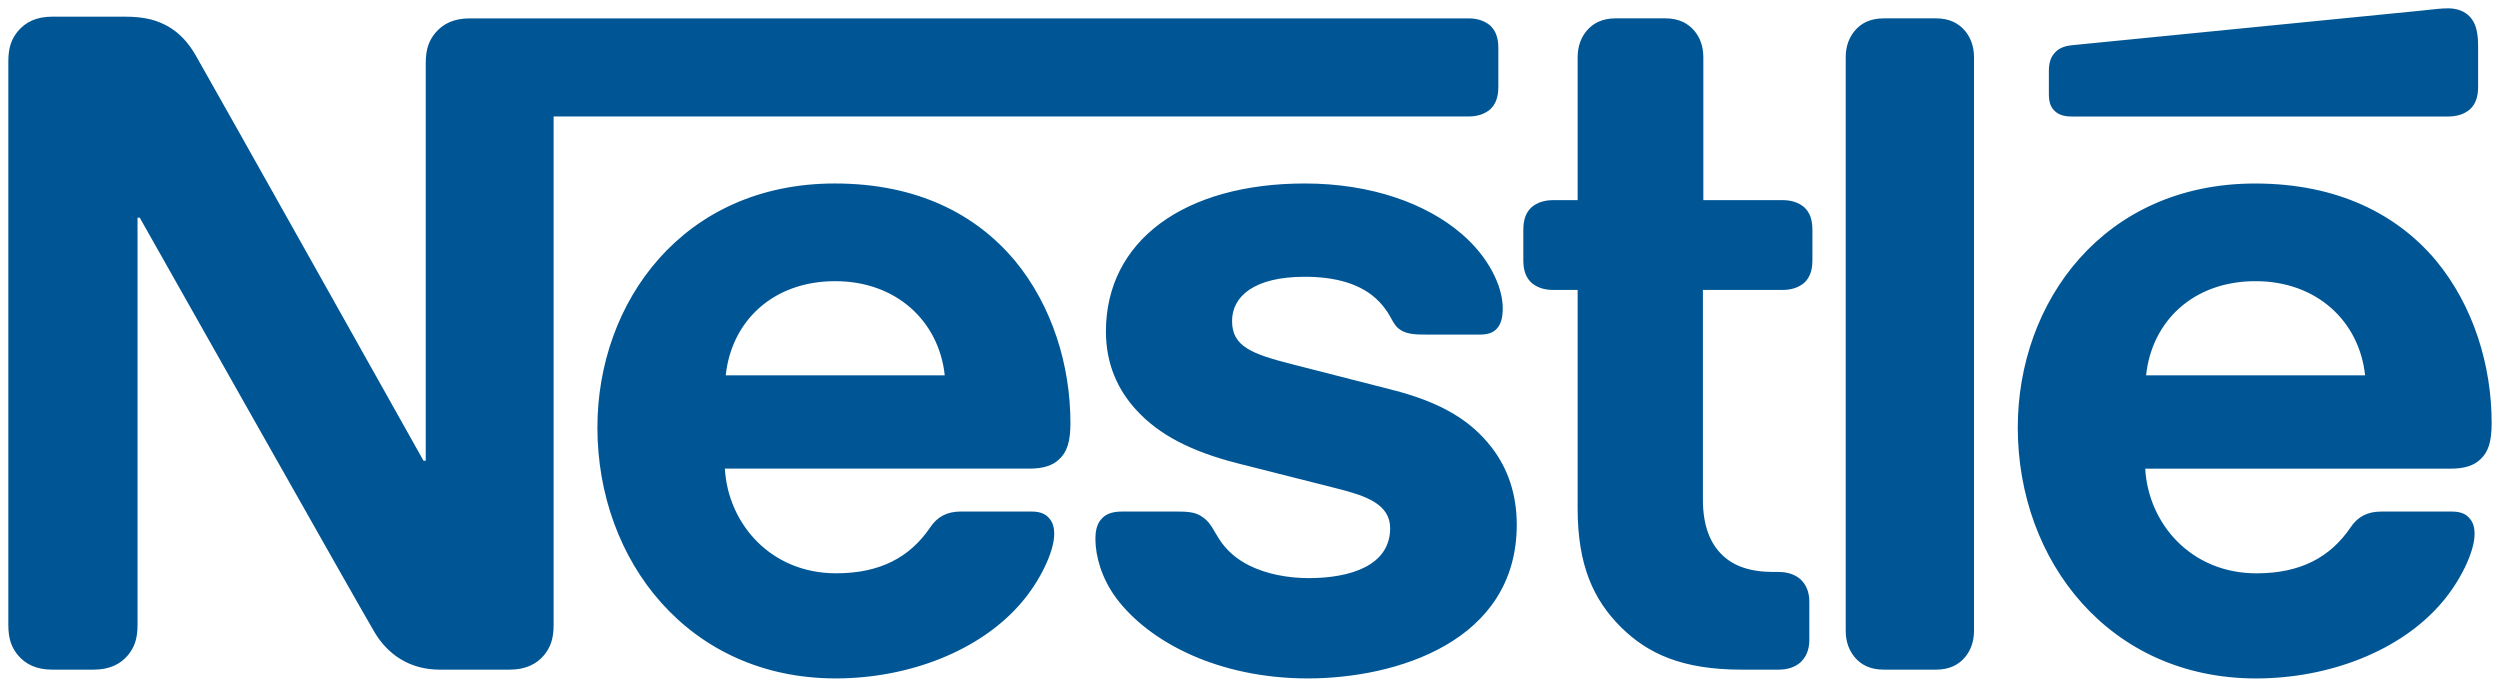 <?xml version="1.0"?>
<svg xmlns="http://www.w3.org/2000/svg" height="82.413" width="300">
  <path transform="translate(-246.313,-567.933)" style="fill:#005695;fill-rule:nonzero;stroke:none"
       d="m 298.557,571.875 c -0.737,0.894 -1.155,1.892 -1.155,3.628 l 0,47.721 -0.264,0 c 0,0 -26.119,-46.566 -27.382,-48.719 -0.894,-1.527 -1.892,-2.577 -3.207,-3.367 -1.315,-0.734 -2.682,-1.207 -5.307,-1.207 l -8.618,0 c -2,0 -3.259,0.682 -4.153,1.736 -0.737,0.89 -1.158,1.892 -1.158,3.624 l 0,67.642 c 0,1.736 0.421,2.734 1.158,3.628 0.894,1.05 2.153,1.732 4.153,1.732 l 4.886,0 c 1.996,0 3.259,-0.682 4.153,-1.732 0.734,-0.894 1.155,-1.892 1.155,-3.628 l 0,-48.879 0.264,0 c 0,0 27.117,48.037 28.223,49.825 1.523,2.521 4.097,4.413 7.777,4.413 l 8.358,0 c 1.996,0 3.259,-0.682 4.153,-1.732 0.734,-0.894 1.155,-1.892 1.155,-3.628 l 0,-61.02 109.791,0 c 1.106,0 1.944,-0.313 2.577,-0.838 0.682,-0.633 0.998,-1.475 0.998,-2.734 l 0,-4.626 c 0,-1.263 -0.317,-2.104 -0.998,-2.734 -0.633,-0.525 -1.471,-0.842 -2.577,-0.842 l -119.829,0 c -1.996,0 -3.259,0.685 -4.153,1.736 m 47.933,18.078 c -18.238,0 -28.488,14.246 -28.488,29.277 0,16.03 10.987,30.115 28.592,30.115 8.778,0 17.397,-3.311 22.335,-9.147 2.156,-2.521 3.892,-6.045 3.892,-8.197 0,-0.737 -0.16,-1.367 -0.577,-1.84 -0.421,-0.525 -1.054,-0.842 -2.156,-0.842 l -8.462,0 c -1.683,0 -2.838,0.629 -3.68,1.892 -2.469,3.628 -6.045,5.52 -11.3,5.52 -7.885,0 -12.98,-5.993 -13.348,-12.562 l 36.581,0 c 1.628,0 2.782,-0.369 3.572,-1.155 0.894,-0.842 1.315,-2.052 1.315,-4.313 0,-6.883 -2.156,-14.03 -6.674,-19.497 -4.626,-5.52 -11.669,-9.251 -21.601,-9.251 m 56.391,0 c -14.399,0 -23.858,6.834 -23.858,17.765 0,3.888 1.419,7.043 3.732,9.512 2.682,2.894 6.518,4.89 12.089,6.309 l 12.034,3.047 c 3.311,0.842 6.253,1.84 6.253,4.73 0,4.469 -4.73,5.993 -9.773,5.993 -2.473,0 -5.047,-0.473 -7.151,-1.523 -1.471,-0.737 -2.73,-1.788 -3.624,-3.207 -0.79,-1.21 -1.05,-2.104 -2.261,-2.786 -0.737,-0.421 -1.631,-0.473 -2.838,-0.473 l -6.518,0 c -1.419,0 -2.101,0.421 -2.574,0.998 -0.473,0.577 -0.633,1.419 -0.633,2.261 0,2.101 0.737,4.73 2.473,7.095 3.993,5.359 12.35,9.672 23.017,9.672 10.514,0 25.073,-4.365 25.073,-18.451 0,-3.624 -1.054,-6.726 -2.998,-9.248 -2.469,-3.207 -5.989,-5.415 -11.981,-6.939 l -11.929,-3.05 c -4.942,-1.259 -7.255,-2.153 -7.255,-5.203 0,-2.942 2.629,-5.307 8.723,-5.307 3.575,0 6.834,0.79 8.939,2.998 1.732,1.84 1.419,2.786 2.786,3.52 0.838,0.421 1.784,0.421 3.259,0.421 l 5.937,0 c 0.946,0 1.631,-0.156 2.153,-0.737 0.425,-0.473 0.685,-1.207 0.685,-2.417 0,-2.734 -1.788,-6.253 -4.939,-8.935 -4.205,-3.628 -10.827,-6.045 -18.819,-6.045 m 32.745,2 -2.942,0 c -1.102,0 -1.944,0.313 -2.574,0.838 -0.685,0.633 -1.002,1.475 -1.002,2.734 l 0,3.628 c 0,1.263 0.317,2.101 1.002,2.734 0.629,0.525 1.471,0.842 2.574,0.842 l 2.942,0 0,26.223 c 0,6.726 1.84,10.931 5.255,14.298 3.155,3.099 7.255,5.043 14.402,5.043 l 4.466,0 c 1.106,0 1.944,-0.313 2.577,-0.838 0.682,-0.633 1.102,-1.475 1.102,-2.734 l 0,-4.574 c 0,-1.263 -0.421,-2.101 -1.102,-2.734 -0.633,-0.525 -1.471,-0.842 -2.577,-0.842 l -0.629,0 c -2.838,0 -4.782,-0.734 -6.097,-1.996 -1.575,-1.471 -2.365,-3.732 -2.365,-6.674 l 0,-25.173 9.568,0 c 1.102,0 1.944,-0.317 2.574,-0.842 0.682,-0.633 0.998,-1.471 0.998,-2.734 l 0,-3.628 c 0,-1.259 -0.317,-2.101 -0.998,-2.734 -0.629,-0.525 -1.471,-0.838 -2.574,-0.838 l -9.516,0 0,-17.136 c 0,-1.367 -0.421,-2.365 -1.05,-3.151 -0.79,-0.946 -1.892,-1.527 -3.52,-1.527 l -5.94,0 c -1.631,0 -2.734,0.581 -3.523,1.527 -0.629,0.786 -1.05,1.784 -1.05,3.151 l 0,17.136 z m 32.168,51.661 c 0,1.367 0.417,2.365 1.05,3.155 0.786,0.946 1.892,1.523 3.52,1.523 l 6.253,0 c 1.631,0 2.734,-0.577 3.523,-1.523 0.629,-0.79 1.05,-1.788 1.05,-3.155 l 0,-68.793 c 0,-1.367 -0.421,-2.365 -1.05,-3.155 -0.79,-0.946 -1.892,-1.527 -3.523,-1.527 l -6.253,0 c -1.628,0 -2.734,0.581 -3.52,1.527 -0.633,0.79 -1.05,1.788 -1.05,3.155 l 0,68.793 z M 333.402,612.974 c 0.682,-6.466 5.624,-11.3 13.14,-11.3 7.359,0 12.454,4.834 13.14,11.3 l -26.279,0 z m 206.708,-31.061 c 1.102,0 1.944,-0.313 2.574,-0.838 0.685,-0.633 1.002,-1.475 1.002,-2.734 l 0,-4.89 c 0,-1.892 -0.369,-2.838 -1.002,-3.52 -0.577,-0.633 -1.523,-0.998 -2.574,-0.998 -0.842,0 -1.68,0.104 -3.099,0.261 l -41.944,4.153 c -1.207,0.104 -1.784,0.473 -2.205,0.946 -0.473,0.525 -0.685,1.21 -0.685,2.156 l 0,2.73 c 0,1.054 0.212,1.527 0.581,1.948 0.469,0.525 1.155,0.786 2.101,0.786 l 45.251,0 z m -23.177,8.041 c -18.238,0 -28.488,14.246 -28.488,29.277 0,16.03 10.987,30.115 28.592,30.115 8.778,0 17.397,-3.311 22.335,-9.147 2.156,-2.521 3.892,-6.045 3.892,-8.197 0,-0.737 -0.16,-1.367 -0.581,-1.84 -0.417,-0.525 -1.05,-0.842 -2.153,-0.842 l -8.462,0 c -1.683,0 -2.838,0.629 -3.68,1.892 -2.469,3.628 -6.045,5.52 -11.3,5.52 -7.885,0 -12.983,-5.993 -13.348,-12.562 l 36.685,0 c 1.628,0 2.786,-0.369 3.572,-1.155 0.894,-0.842 1.315,-2.052 1.315,-4.313 0,-6.883 -2.156,-14.03 -6.674,-19.497 -4.626,-5.52 -11.773,-9.251 -21.706,-9.251 m -13.088,23.02 c 0.685,-6.466 5.624,-11.3 13.14,-11.3 7.359,0 12.454,4.834 13.14,11.3 l -26.279,0 z" />
</svg>
